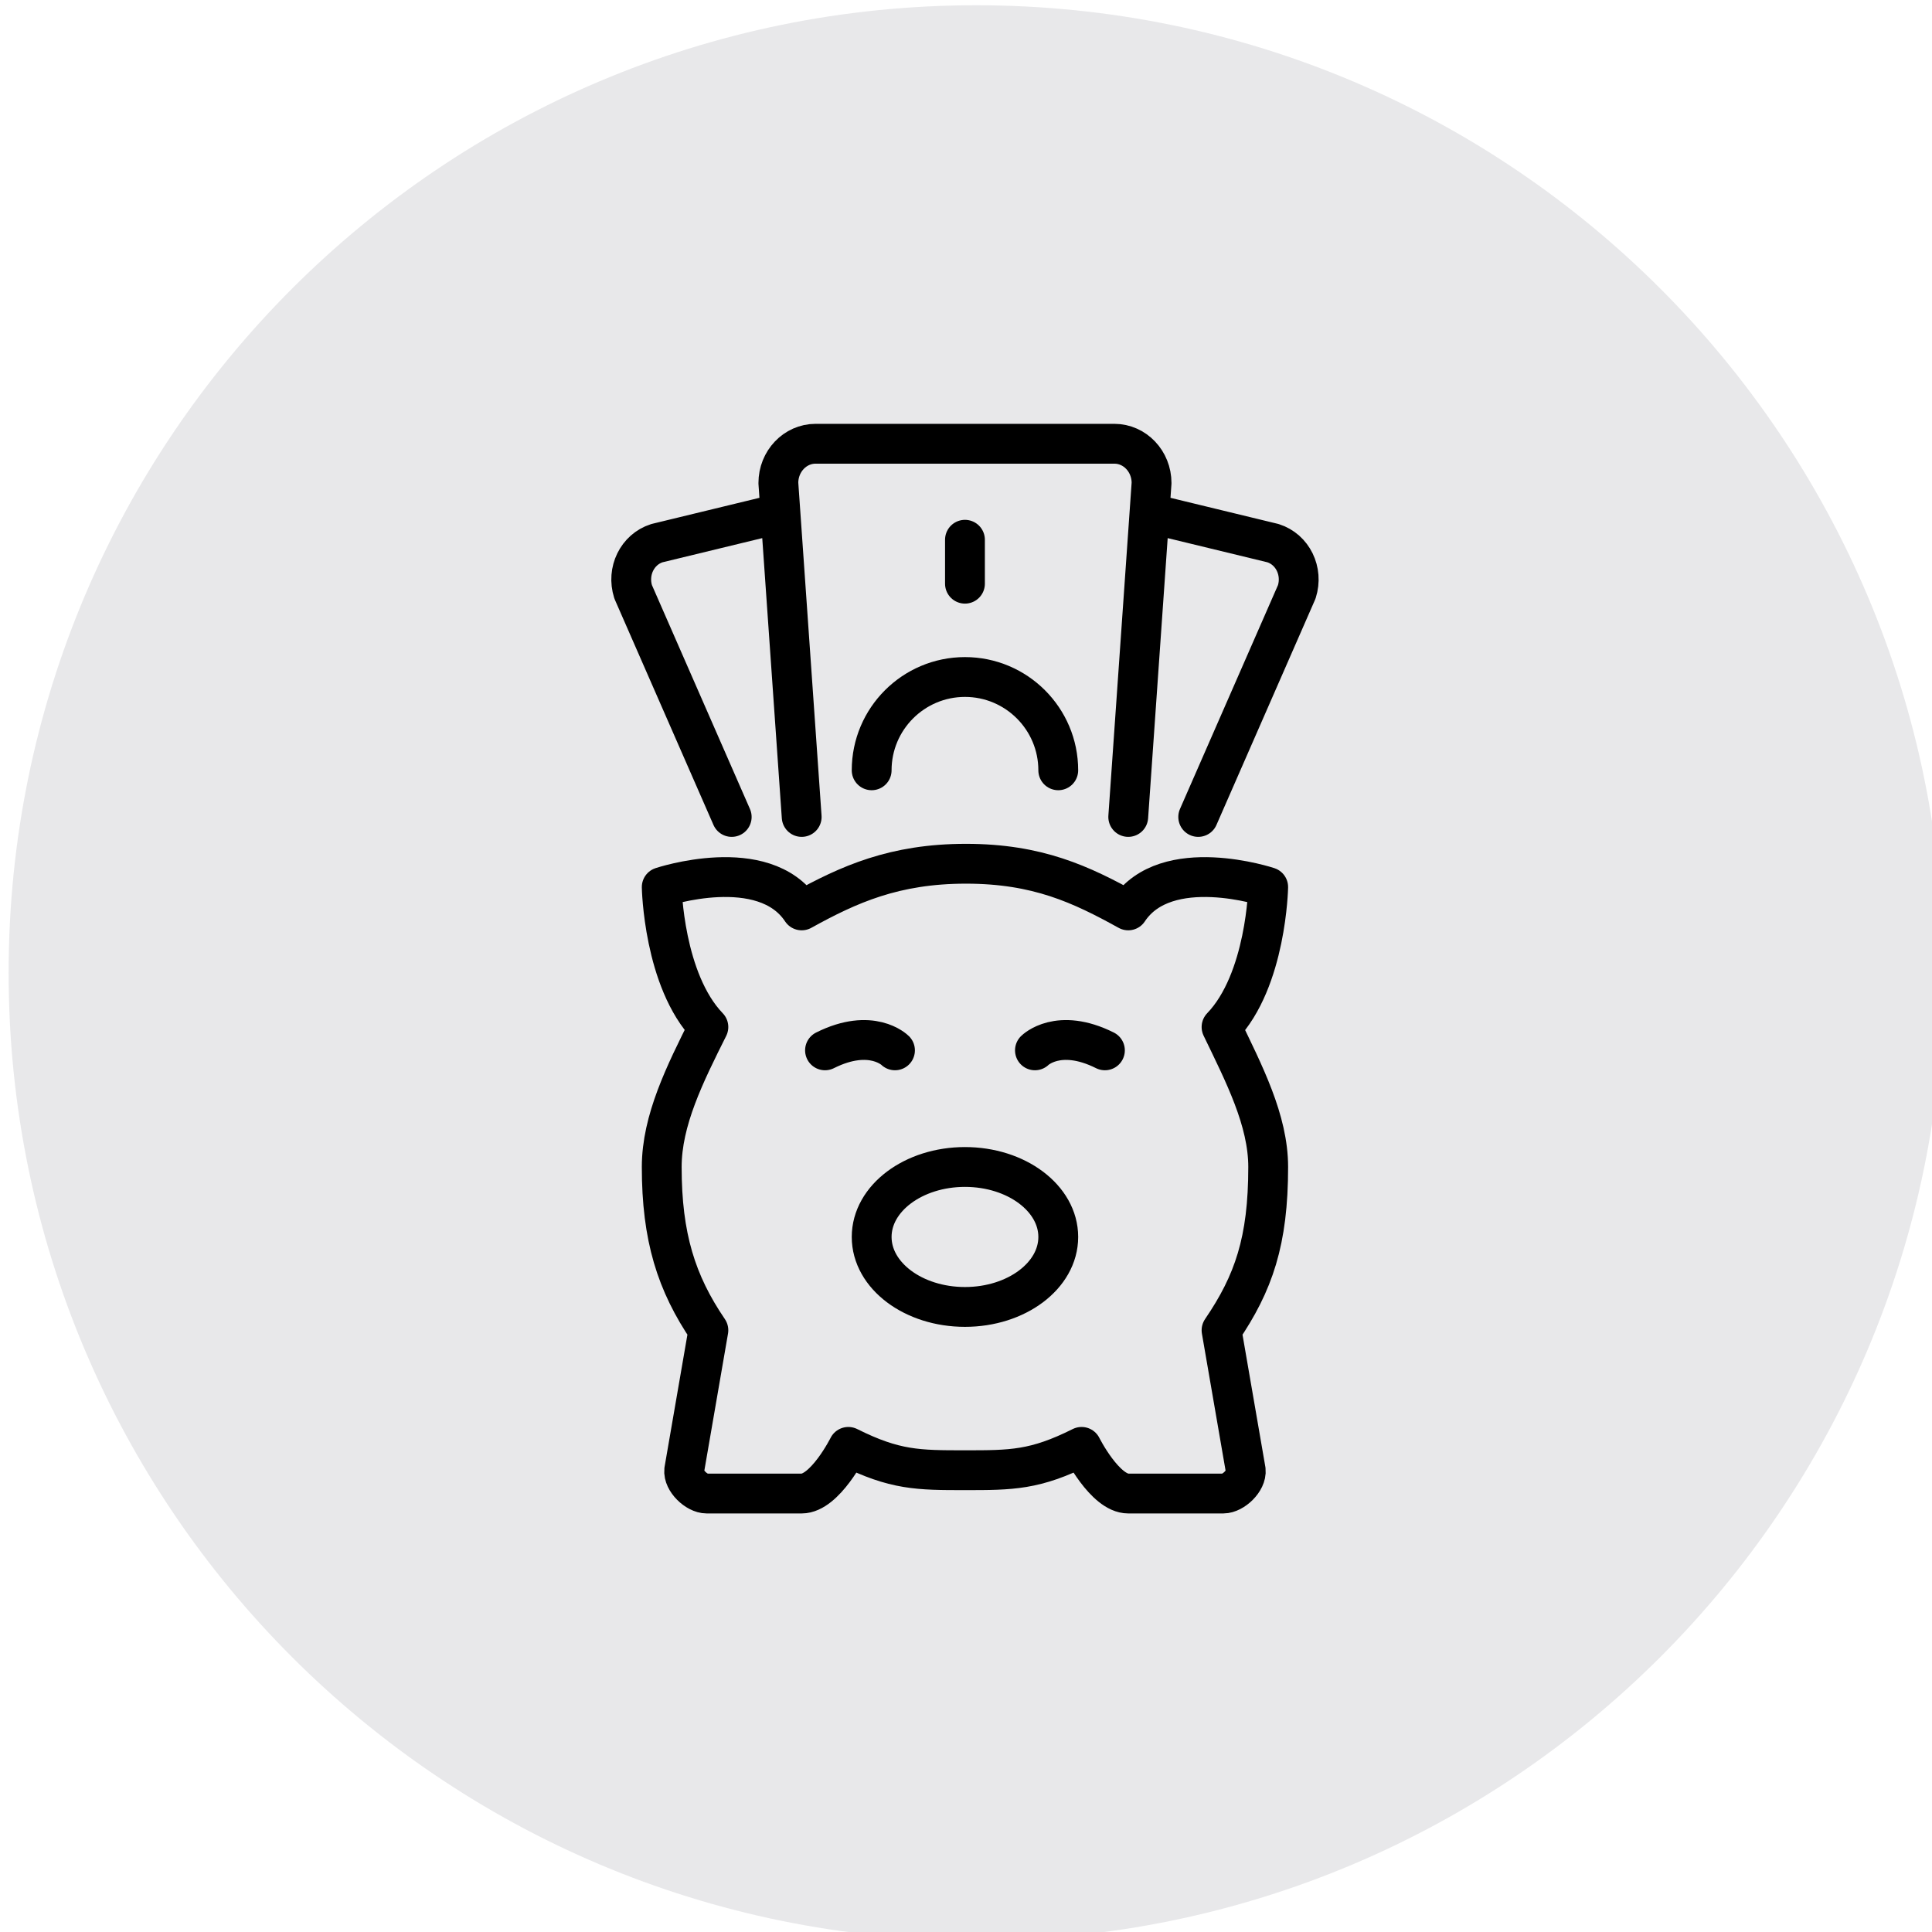 <svg width="35.997mm" height="35.997mm" version="1.1" viewBox="0 0 35.997 35.997" xmlns="http://www.w3.org/2000/svg" xmlns:xlink="http://www.w3.org/1999/xlink"><defs><clipPath id="SVGID_00000052083432176512770540000000637626234092174980_"><use width="100%" height="100%" xlink:href="#SVGID_00000181056546552202882490000008951866863385718968_"/></clipPath><rect id="SVGID_00000181056546552202882490000008951866863385718968_" x="385.69" y="234.42" width="136.06" height="136.06"/></defs><g transform="translate(-250.33 -96.112)"><g transform="matrix(.265 0 0 .265 148.28 34.086)"><clipPath><use width="100%" height="100%" xlink:href="#SVGID_00000181056546552202882490000008951866863385718968_"/></clipPath><path d="m453.73 370.49c37.57 0 68.03-30.46 68.03-68.03s-30.46-68.03-68.03-68.03-68.03 30.46-68.03 68.03 30.45 68.03 68.03 68.03" clip-path="url(#SVGID_00000052083432176512770540000000637626234092174980_)" fill="#e8e8ea"/><path d="m439.82 270.18-8.54 2.07c-1.38 0.44-2.13 1.97-1.67 3.42l6.93 15.83m29.52-21.32 8.54 2.07c1.38 0.44 2.13 1.97 1.67 3.42l-6.93 15.83m-22.96-3.28c0-3.62 2.94-6.56 6.56-6.56s6.56 2.94 6.56 6.56m-6.56-13.12v-3.09m-11.48 19.49-1.64-23.48c0-1.52 1.17-2.76 2.62-2.76h21c1.45 0 2.62 1.24 2.62 2.76l-1.64 23.48m-21.32 16.41c3.28-1.64 4.92 0 4.92 0m9.84 0s1.64-1.64 4.92 0m-3.28 13.12c0 2.72-2.94 4.92-6.56 4.92s-6.56-2.2-6.56-4.92 2.94-4.92 6.56-4.92 6.56 2.2 6.56 4.92zm-24.6 6.56c-2.26-3.32-3.28-6.56-3.28-11.48 0-3.28 1.64-6.56 3.28-9.84-3.16-3.28-3.28-9.84-3.28-9.84s7.17-2.39 9.84 1.64c3.31-1.83 6.52-3.28 11.55-3.28s8.1 1.45 11.41 3.28c2.67-4.03 9.84-1.64 9.84-1.64s-0.12 6.56-3.28 9.84c1.58 3.28 3.28 6.56 3.28 9.84 0 5.21-1.02 8.16-3.28 11.48l1.7 9.84c0.08 0.73-0.87 1.64-1.58 1.64h-6.68c-1.64 0-3.28-3.28-3.28-3.28-3.28 1.64-4.92 1.64-8.2 1.64s-4.92 0-8.2-1.64c0 0-1.64 3.28-3.28 3.28h-6.68c-0.71 0-1.66-0.91-1.58-1.64z" clip-path="url(#SVGID_00000052083432176512770540000000637626234092174980_)" fill="none" stroke="#000" stroke-linecap="round" stroke-linejoin="round" stroke-width="2.8"/></g></g></svg>
